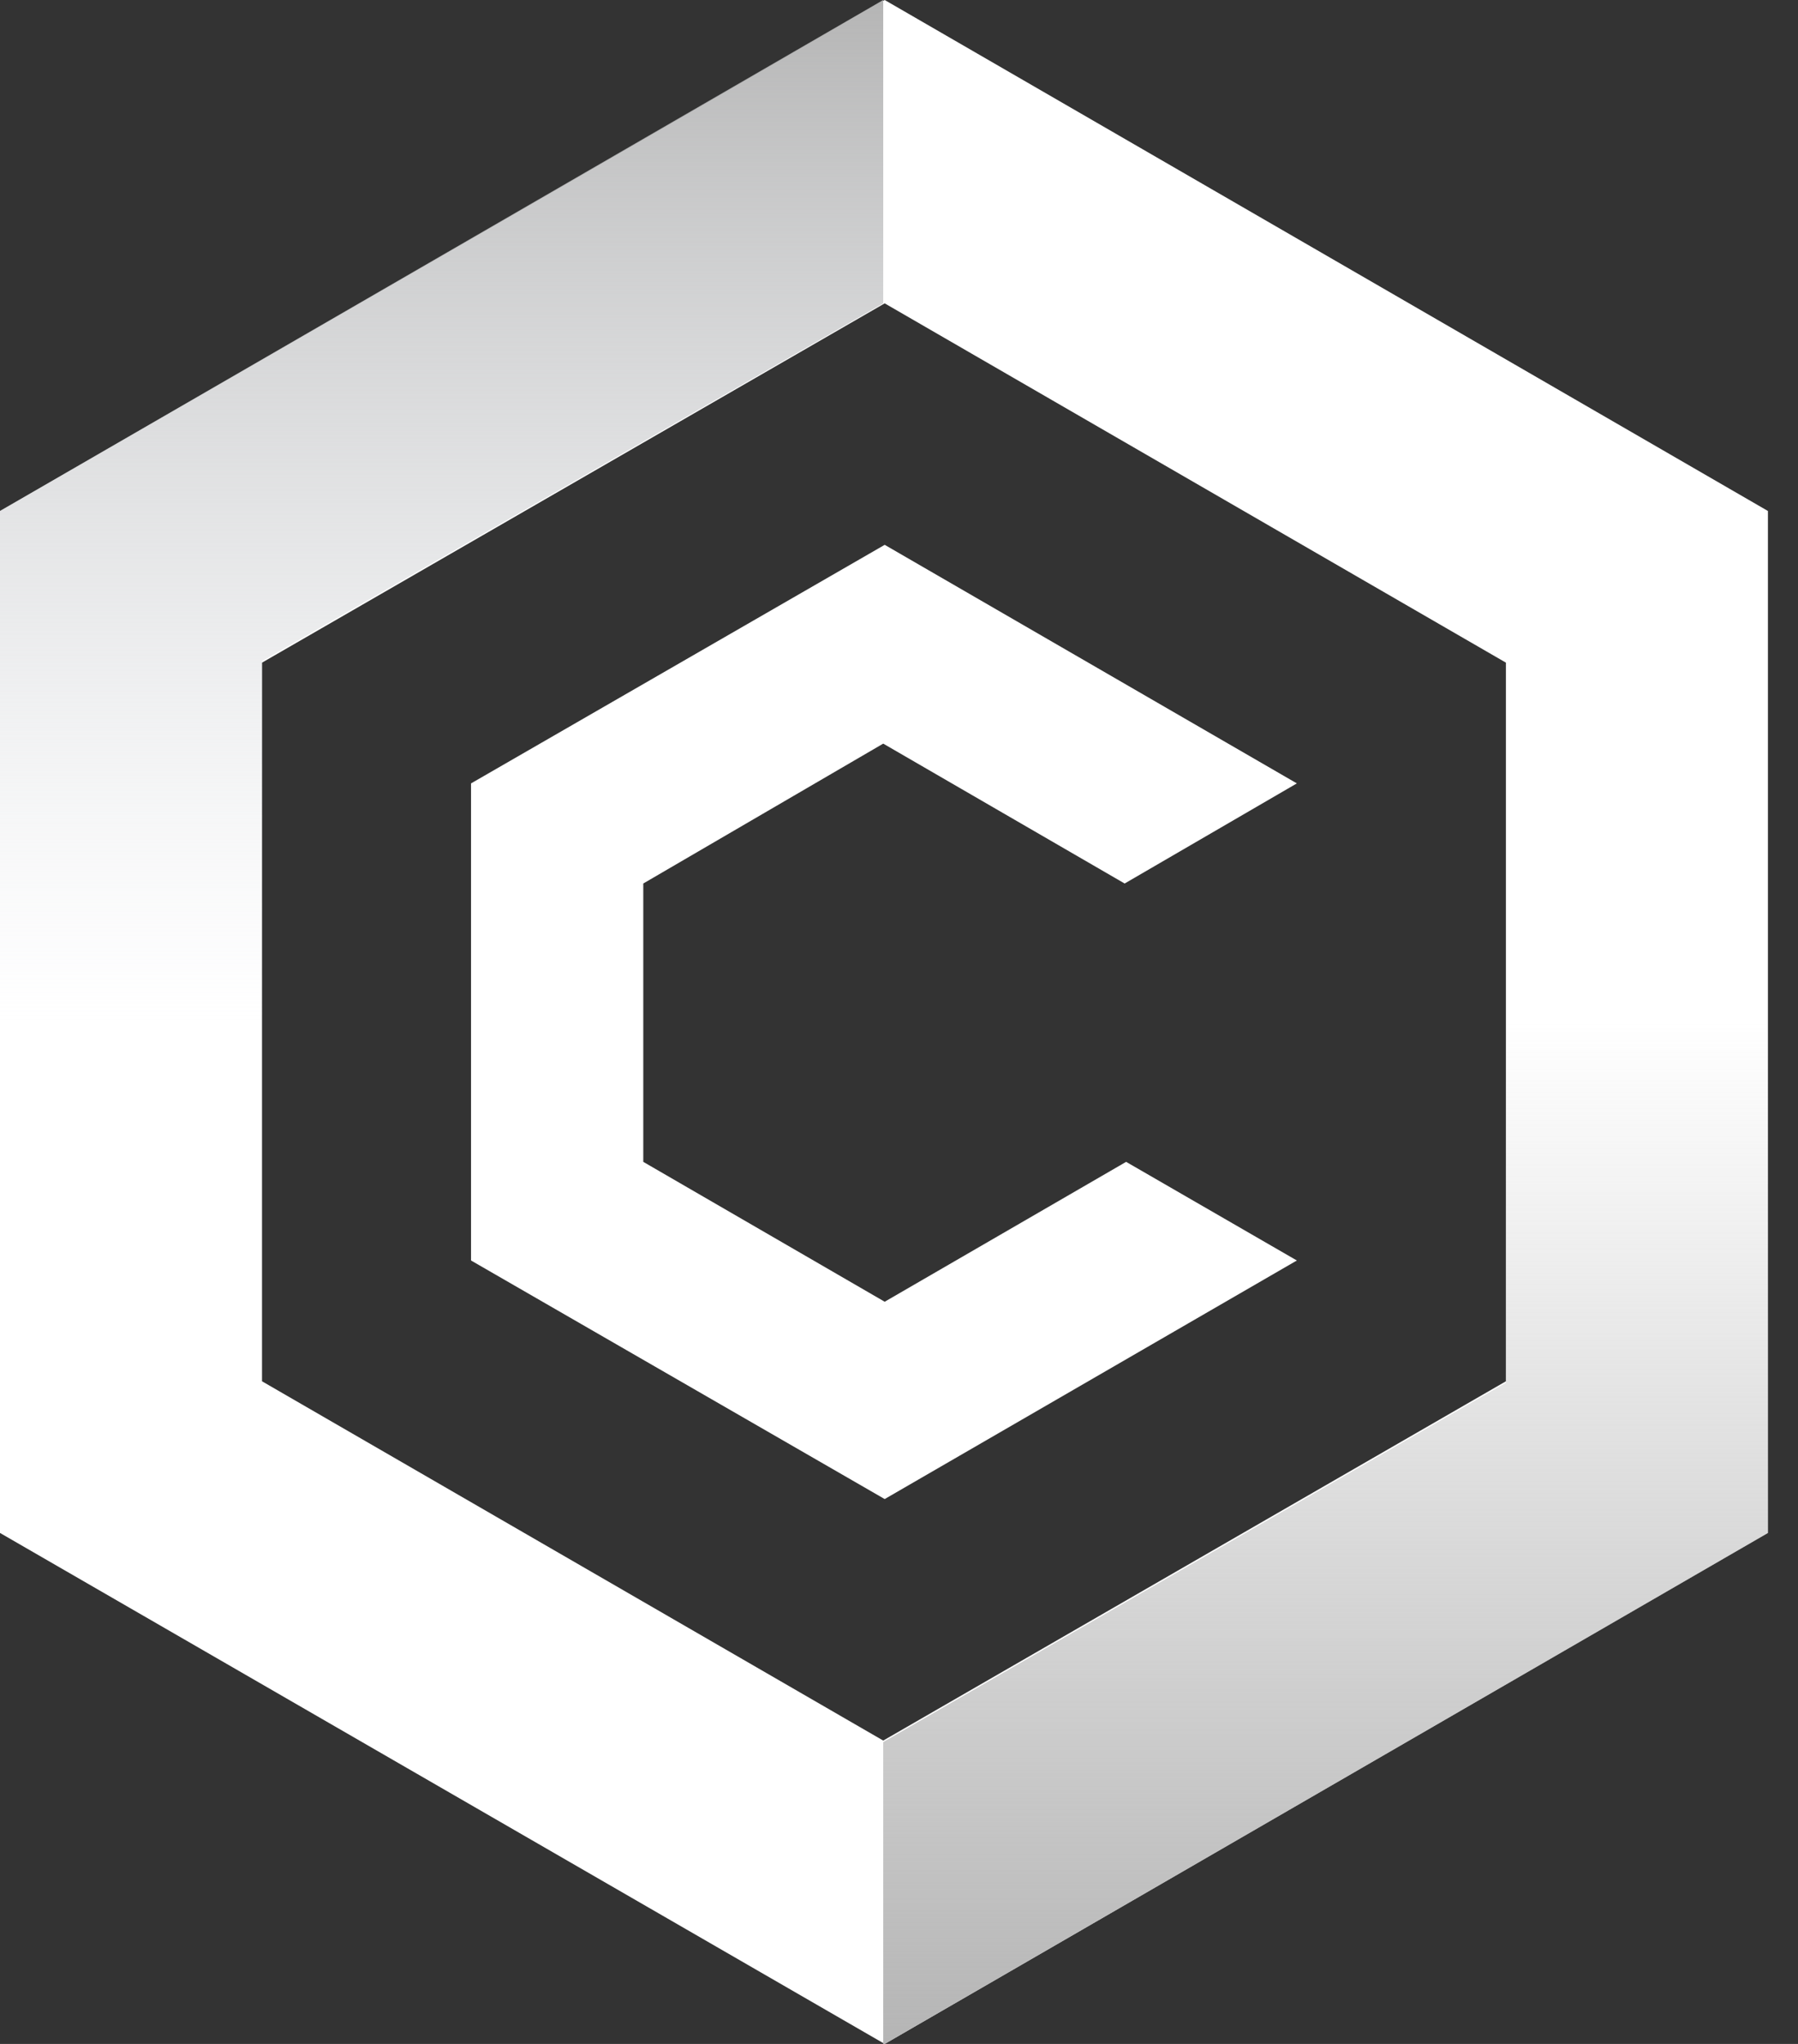 <svg width="44" height="50" viewBox="0 0 44 50" fill="none" xmlns="http://www.w3.org/2000/svg">
<rect x="0" y="0" width="44" height="50" fill="#333333" stroke="none"/>
<g clip-path="url(#clip0_2097_8876)">
<path d="M21.65 0L0 12.5V37.5L21.65 50L43.264 37.5V12.5L21.65 0ZM36.852 33.79L21.614 42.579L6.412 33.79V16.21L21.65 7.421L36.852 16.21V33.79Z" fill="white"/>
<path d="M21.65 50L43.264 37.5V12.5L21.65 0V7.421L36.852 16.21V33.826L21.614 42.615V50H21.65Z" fill="url(#paint0_linear_2097_8876)"/>
<path d="M21.614 0L0 12.5V37.5L21.614 50V42.579L6.412 33.79V16.174L21.614 7.421V0Z" fill="url(#paint1_linear_2097_8876)"/>
<path d="M31.736 30.835L21.65 36.671L11.527 30.835V19.164L21.65 13.328L31.736 19.164L27.522 21.613L21.614 18.191L15.742 21.613V28.422L21.65 31.844L27.558 28.422L31.736 30.835Z" fill="white"/>
</g>
<defs>
<linearGradient id="paint0_linear_2097_8876" x1="32.463" y1="50.001" x2="32.463" y2="25" gradientUnits="userSpaceOnUse">
<stop stop-color="#B5B5B5"/>
<stop offset="1" stop-color="#B5B5B5" stop-opacity="0"/>
</linearGradient>
<linearGradient id="paint1_linear_2097_8876" x1="10.815" y1="0" x2="10.815" y2="25" gradientUnits="userSpaceOnUse">
<stop stop-color="#B5B5B5"/>
<stop offset="1" stop-color="#DADDE2" stop-opacity="0"/>
</linearGradient>
<clipPath id="clip0_2097_8876">
<rect width="43.264" height="50" fill="white"/>
</clipPath>
</defs>
</svg>
